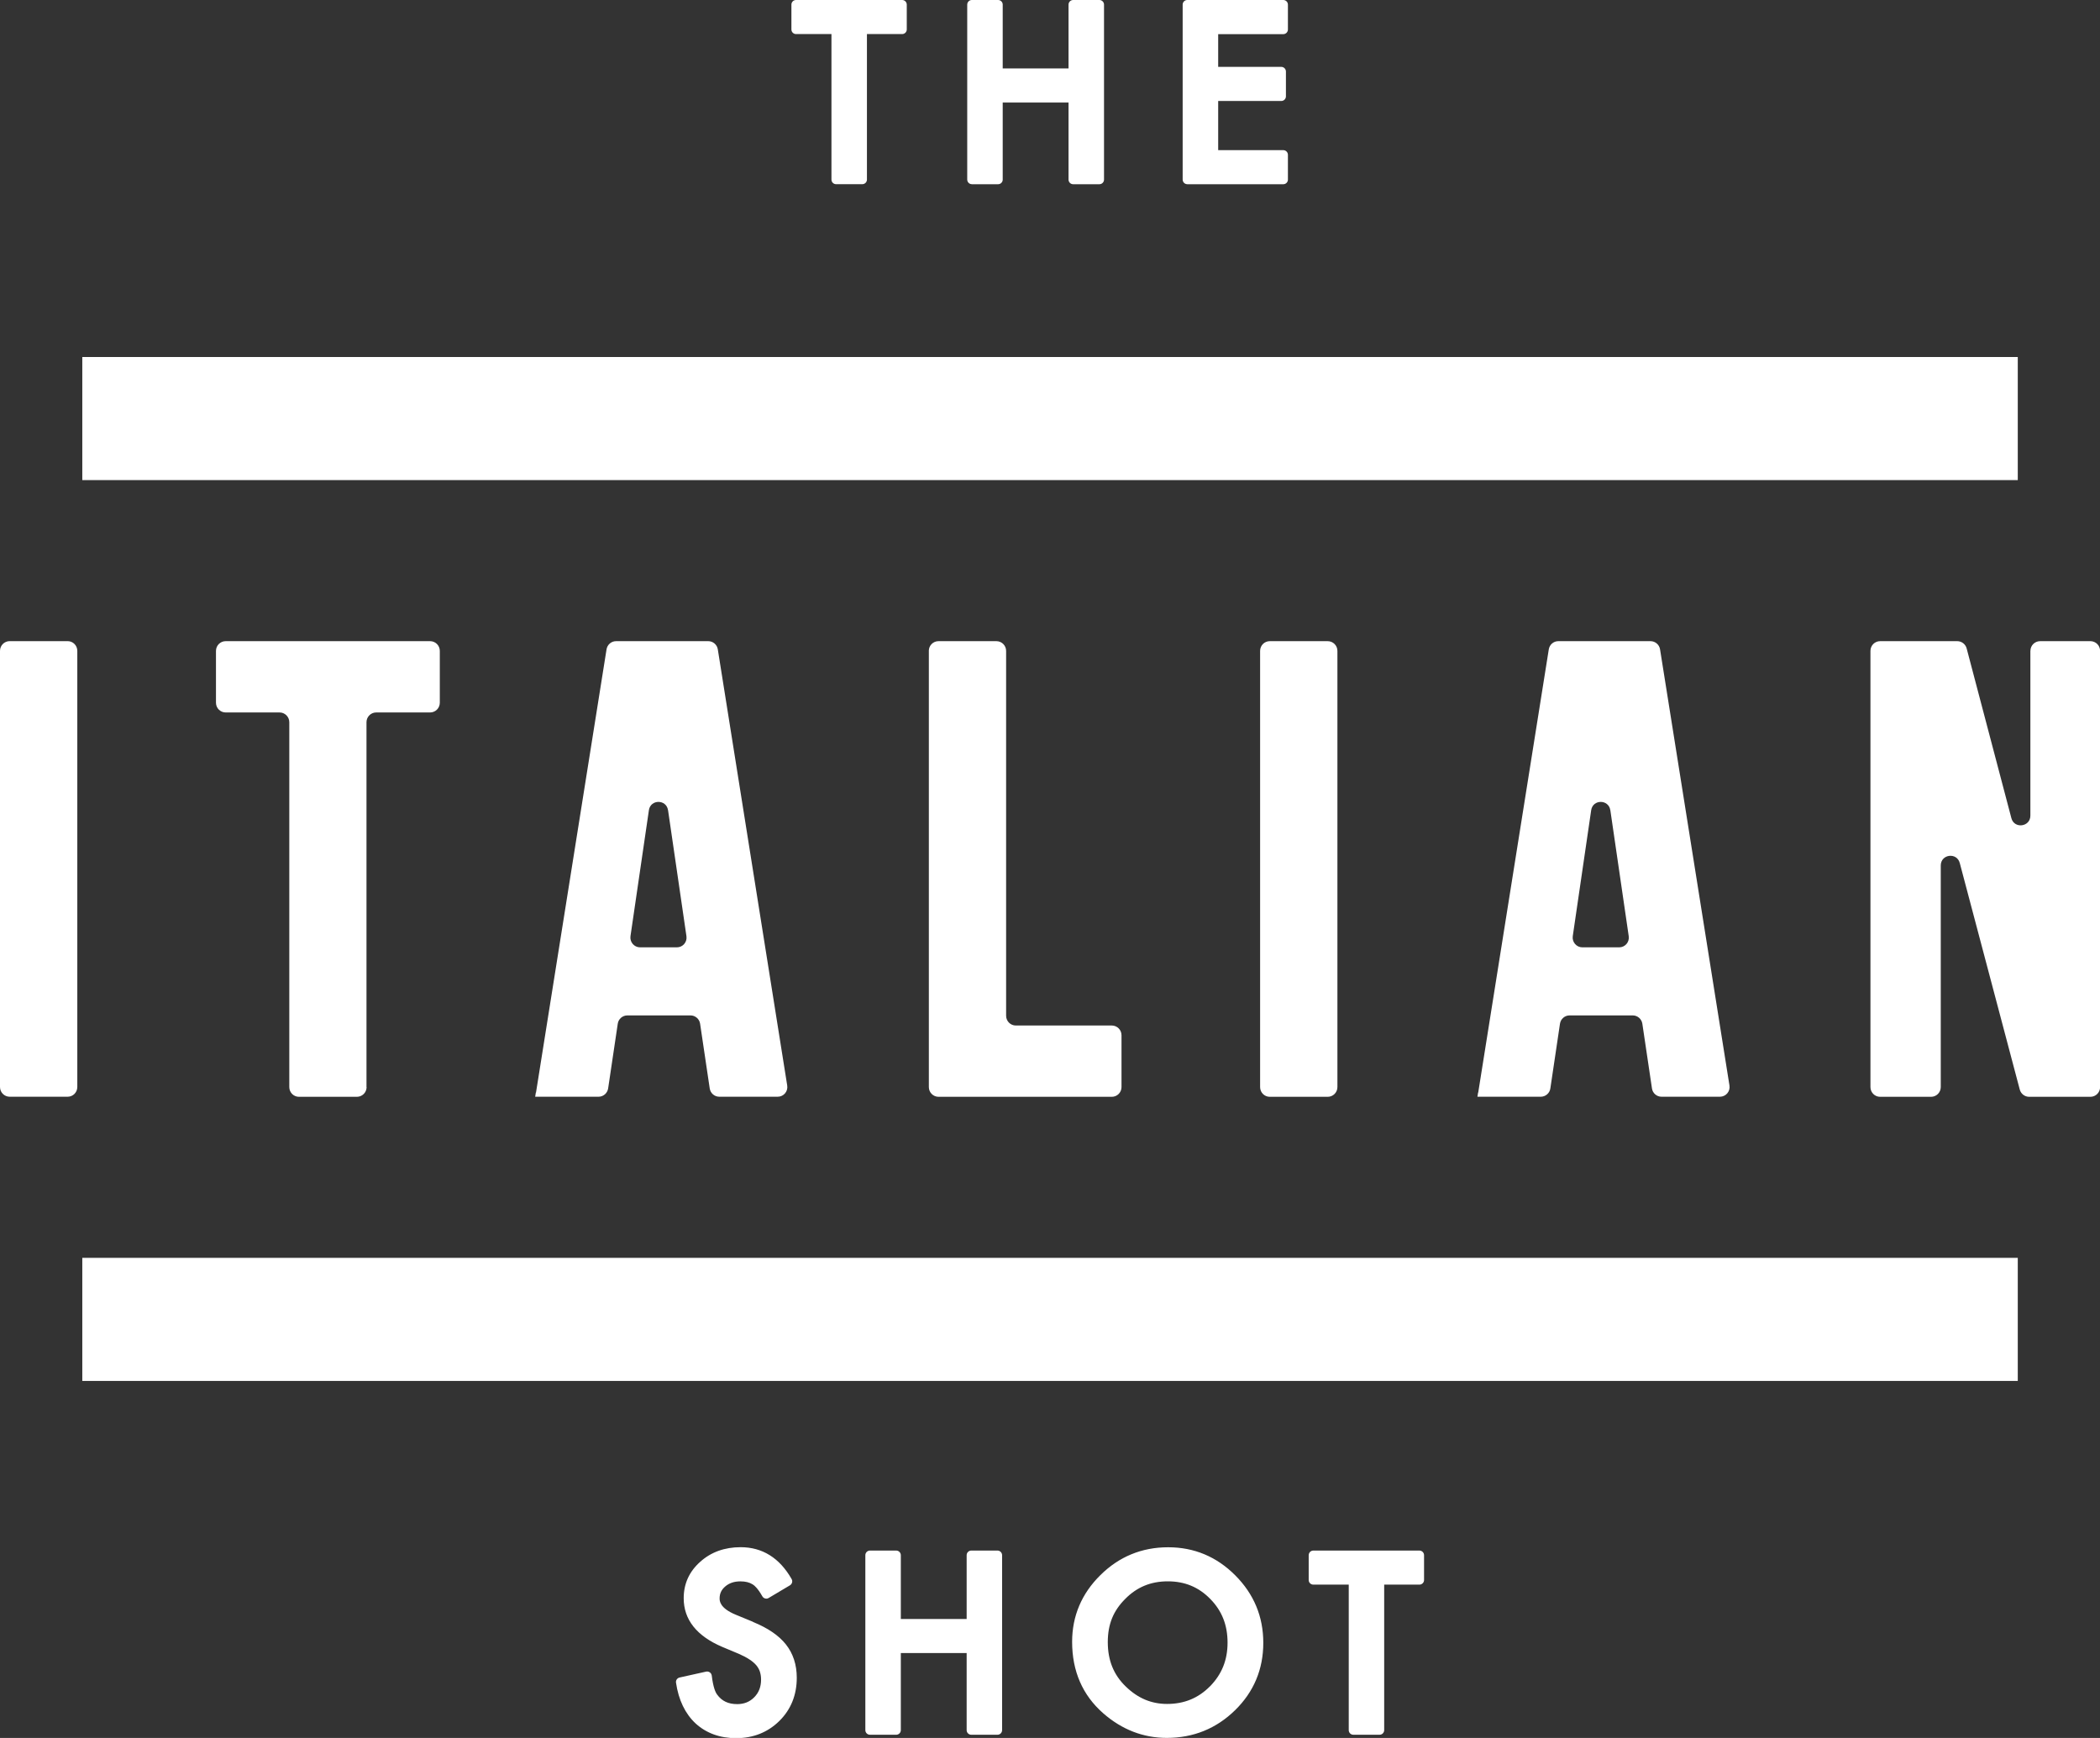 <svg width="58" height="48" viewBox="0 0 58 48" fill="none" xmlns="http://www.w3.org/2000/svg">
<rect x="0" y="0" width="58" height="48" fill="#333333" stroke="none"/>
<g clip-path="url(#clip0_8_978)">
<path d="M25.654 17.977V30.023C25.654 30.172 25.774 30.292 25.922 30.292H30.707C30.855 30.292 30.975 30.172 30.975 30.023V28.592C30.975 28.443 30.855 28.323 30.707 28.323H28.056C27.908 28.323 27.788 28.202 27.788 28.053V17.977C27.788 17.828 27.668 17.708 27.52 17.708H25.92C25.772 17.708 25.653 17.828 25.653 17.977H25.654ZM36.938 30.023V17.977C36.938 17.828 36.818 17.708 36.67 17.708H35.07C34.922 17.708 34.803 17.828 34.803 17.977V30.023C34.803 30.172 34.922 30.292 35.07 30.292H36.67C36.818 30.292 36.938 30.172 36.938 30.023ZM40.823 30.175L40.805 30.29H42.555C42.686 30.29 42.8 30.193 42.819 30.062L43.085 28.273C43.105 28.142 43.217 28.044 43.35 28.044H45.095C45.227 28.044 45.34 28.142 45.36 28.273L45.626 30.062C45.645 30.193 45.758 30.29 45.891 30.29H47.503C47.667 30.29 47.793 30.143 47.766 29.979L45.849 17.934C45.828 17.803 45.716 17.708 45.586 17.708H43.039C42.907 17.708 42.797 17.804 42.776 17.934L40.827 30.175H40.823ZM44.476 22.376L44.984 25.857C45.008 26.02 44.883 26.164 44.72 26.164H43.703C43.54 26.164 43.416 26.018 43.438 25.857L43.947 22.376C43.992 22.071 44.43 22.071 44.475 22.376H44.476ZM26.841 5.088H27.567C27.637 5.088 27.694 5.031 27.694 4.961V2.832H29.512V4.961C29.512 5.031 29.569 5.088 29.639 5.088H30.364C30.435 5.088 30.492 5.031 30.492 4.961V0.128C30.492 0.057 30.435 0 30.364 0H29.639C29.569 0 29.512 0.057 29.512 0.128V1.89H27.694V0.128C27.694 0.057 27.637 0 27.567 0H26.841C26.771 0 26.714 0.057 26.714 0.128V4.959C26.714 5.03 26.771 5.087 26.841 5.087V5.088ZM32.791 5.088H35.444C35.514 5.088 35.571 5.031 35.571 4.961V4.275C35.571 4.205 35.514 4.147 35.444 4.147H33.645V2.789H35.389C35.459 2.789 35.516 2.731 35.516 2.661V1.975C35.516 1.905 35.459 1.847 35.389 1.847H33.645V0.943H35.444C35.514 0.943 35.571 0.885 35.571 0.815V0.128C35.571 0.057 35.514 0 35.444 0H32.791C32.721 0 32.664 0.057 32.664 0.128V4.959C32.664 5.03 32.721 5.087 32.791 5.087V5.088ZM55.727 9.86H2.273V13.26H55.729V9.86H55.727ZM21.986 0.941H22.964V4.959C22.964 5.03 23.021 5.087 23.091 5.087H23.816C23.887 5.087 23.944 5.03 23.944 4.959V0.941H24.917C24.987 0.941 25.044 0.884 25.044 0.813V0.128C25.044 0.057 24.987 0 24.917 0H21.985C21.914 0 21.858 0.057 21.858 0.128V0.813C21.858 0.884 21.914 0.941 21.985 0.941H21.986ZM39.205 42.824H36.273C36.202 42.824 36.145 42.882 36.145 42.952V43.638C36.145 43.708 36.202 43.765 36.273 43.765H37.251V47.783C37.251 47.854 37.307 47.911 37.378 47.911H38.103C38.173 47.911 38.23 47.854 38.23 47.783V43.765H39.203C39.274 43.765 39.331 43.708 39.331 43.638V42.952C39.331 42.882 39.274 42.824 39.203 42.824H39.205ZM2.273 38.14H55.729V34.74H2.273V38.14ZM32.262 42.733C31.537 42.733 30.909 42.991 30.393 43.501C29.874 44.012 29.611 44.633 29.611 45.345C29.611 46.154 29.899 46.819 30.471 47.319C30.987 47.77 31.577 47.998 32.226 47.998C32.959 47.998 33.593 47.741 34.112 47.233C34.629 46.727 34.891 46.101 34.891 45.374C34.891 44.646 34.631 44.024 34.116 43.508C33.603 42.993 32.981 42.733 32.265 42.733H32.262ZM33.419 46.573C33.095 46.901 32.706 47.06 32.234 47.06C31.799 47.06 31.426 46.903 31.093 46.579C30.759 46.258 30.596 45.856 30.596 45.354C30.596 44.852 30.753 44.485 31.076 44.161C31.399 43.833 31.784 43.674 32.253 43.674C32.723 43.674 33.107 43.833 33.427 44.161C33.748 44.487 33.904 44.882 33.904 45.366C33.904 45.85 33.745 46.24 33.421 46.572L33.419 46.573ZM14.799 30.175L14.781 30.29H16.531C16.663 30.29 16.775 30.193 16.796 30.062L17.062 28.273C17.081 28.142 17.194 28.044 17.327 28.044H19.072C19.203 28.044 19.317 28.142 19.336 28.273L19.602 30.062C19.622 30.193 19.734 30.29 19.867 30.29H21.479C21.644 30.29 21.769 30.143 21.742 29.979L19.825 17.934C19.804 17.803 19.692 17.708 19.562 17.708H17.015C16.884 17.708 16.773 17.804 16.752 17.934L14.804 30.175H14.799ZM18.451 22.376L18.959 25.857C18.983 26.02 18.858 26.164 18.695 26.164H17.678C17.515 26.164 17.391 26.018 17.413 25.857L17.922 22.376C17.967 22.071 18.405 22.071 18.45 22.376H18.451ZM27.55 42.824H26.825C26.755 42.824 26.698 42.882 26.698 42.952V44.714H24.88V42.952C24.88 42.882 24.823 42.824 24.753 42.824H24.027C23.957 42.824 23.9 42.882 23.9 42.952V47.783C23.9 47.854 23.957 47.911 24.027 47.911H24.753C24.823 47.911 24.88 47.854 24.88 47.783V45.655H26.698V47.783C26.698 47.854 26.755 47.911 26.825 47.911H27.55C27.62 47.911 27.677 47.854 27.677 47.783V42.952C27.677 42.882 27.62 42.824 27.55 42.824ZM56.077 17.977V22.526C56.077 22.84 55.631 22.899 55.552 22.595L54.317 17.908C54.286 17.791 54.179 17.708 54.058 17.708H51.927C51.779 17.708 51.66 17.828 51.66 17.977V30.023C51.66 30.172 51.779 30.292 51.927 30.292H53.334C53.483 30.292 53.602 30.172 53.602 30.023V23.904C53.602 23.59 54.046 23.532 54.127 23.835L55.784 30.092C55.815 30.209 55.922 30.292 56.043 30.292H57.735C57.883 30.292 58.003 30.172 58.003 30.023V17.977C58.003 17.828 57.883 17.708 57.735 17.708H56.346C56.198 17.708 56.078 17.828 56.078 17.977H56.077ZM20.797 44.792L20.319 44.595C19.875 44.412 19.875 44.21 19.875 44.144C19.875 44.012 19.925 43.905 20.03 43.816C20.139 43.722 20.277 43.675 20.449 43.675C20.588 43.675 20.699 43.702 20.787 43.758C20.842 43.789 20.933 43.874 21.055 44.087C21.071 44.117 21.099 44.138 21.132 44.147C21.165 44.156 21.201 44.152 21.229 44.134L21.819 43.783C21.878 43.747 21.899 43.669 21.863 43.609C21.53 43.027 21.056 42.731 20.455 42.731C20.014 42.731 19.638 42.866 19.341 43.133C19.037 43.402 18.883 43.74 18.883 44.14C18.883 44.732 19.242 45.184 19.949 45.485L20.412 45.679C20.527 45.729 20.624 45.781 20.703 45.834C20.779 45.883 20.842 45.938 20.889 45.993C20.933 46.047 20.966 46.104 20.987 46.167C21.008 46.232 21.02 46.306 21.02 46.386C21.02 46.586 20.959 46.746 20.833 46.874C20.708 47.002 20.553 47.065 20.361 47.065C20.115 47.065 19.936 46.981 19.807 46.802C19.759 46.74 19.697 46.599 19.658 46.277C19.653 46.241 19.634 46.208 19.605 46.189C19.576 46.168 19.54 46.16 19.504 46.167L18.77 46.33C18.704 46.345 18.66 46.407 18.671 46.474C18.741 46.952 18.924 47.33 19.212 47.599C19.507 47.868 19.884 48.005 20.331 48.005C20.803 48.005 21.206 47.845 21.526 47.529C21.844 47.215 22.006 46.814 22.006 46.336C22.006 45.977 21.905 45.667 21.706 45.416C21.512 45.171 21.207 44.962 20.799 44.797L20.797 44.792ZM10.122 30.023V19.947C10.122 19.798 10.242 19.677 10.39 19.677H11.879C12.027 19.677 12.147 19.557 12.147 19.408V17.977C12.147 17.828 12.027 17.708 11.879 17.708H6.233C6.085 17.708 5.965 17.828 5.965 17.977V19.408C5.965 19.557 6.085 19.677 6.233 19.677H7.722C7.87 19.677 7.99 19.798 7.99 19.947V30.023C7.99 30.172 8.109 30.292 8.257 30.292H9.857C10.005 30.292 10.125 30.172 10.125 30.023H10.122ZM0.268 30.29H1.868C2.016 30.29 2.135 30.17 2.135 30.021V17.976C2.135 17.827 2.016 17.707 1.868 17.707H0.268C0.12 17.707 0 17.827 0 17.976V30.021C0 30.17 0.12 30.29 0.268 30.29Z" fill="white"/>
</g>
<defs>
<clipPath id="clip0_8_978">
<rect width="58" height="48" fill="white"/>
</clipPath>
</defs>
</svg>
